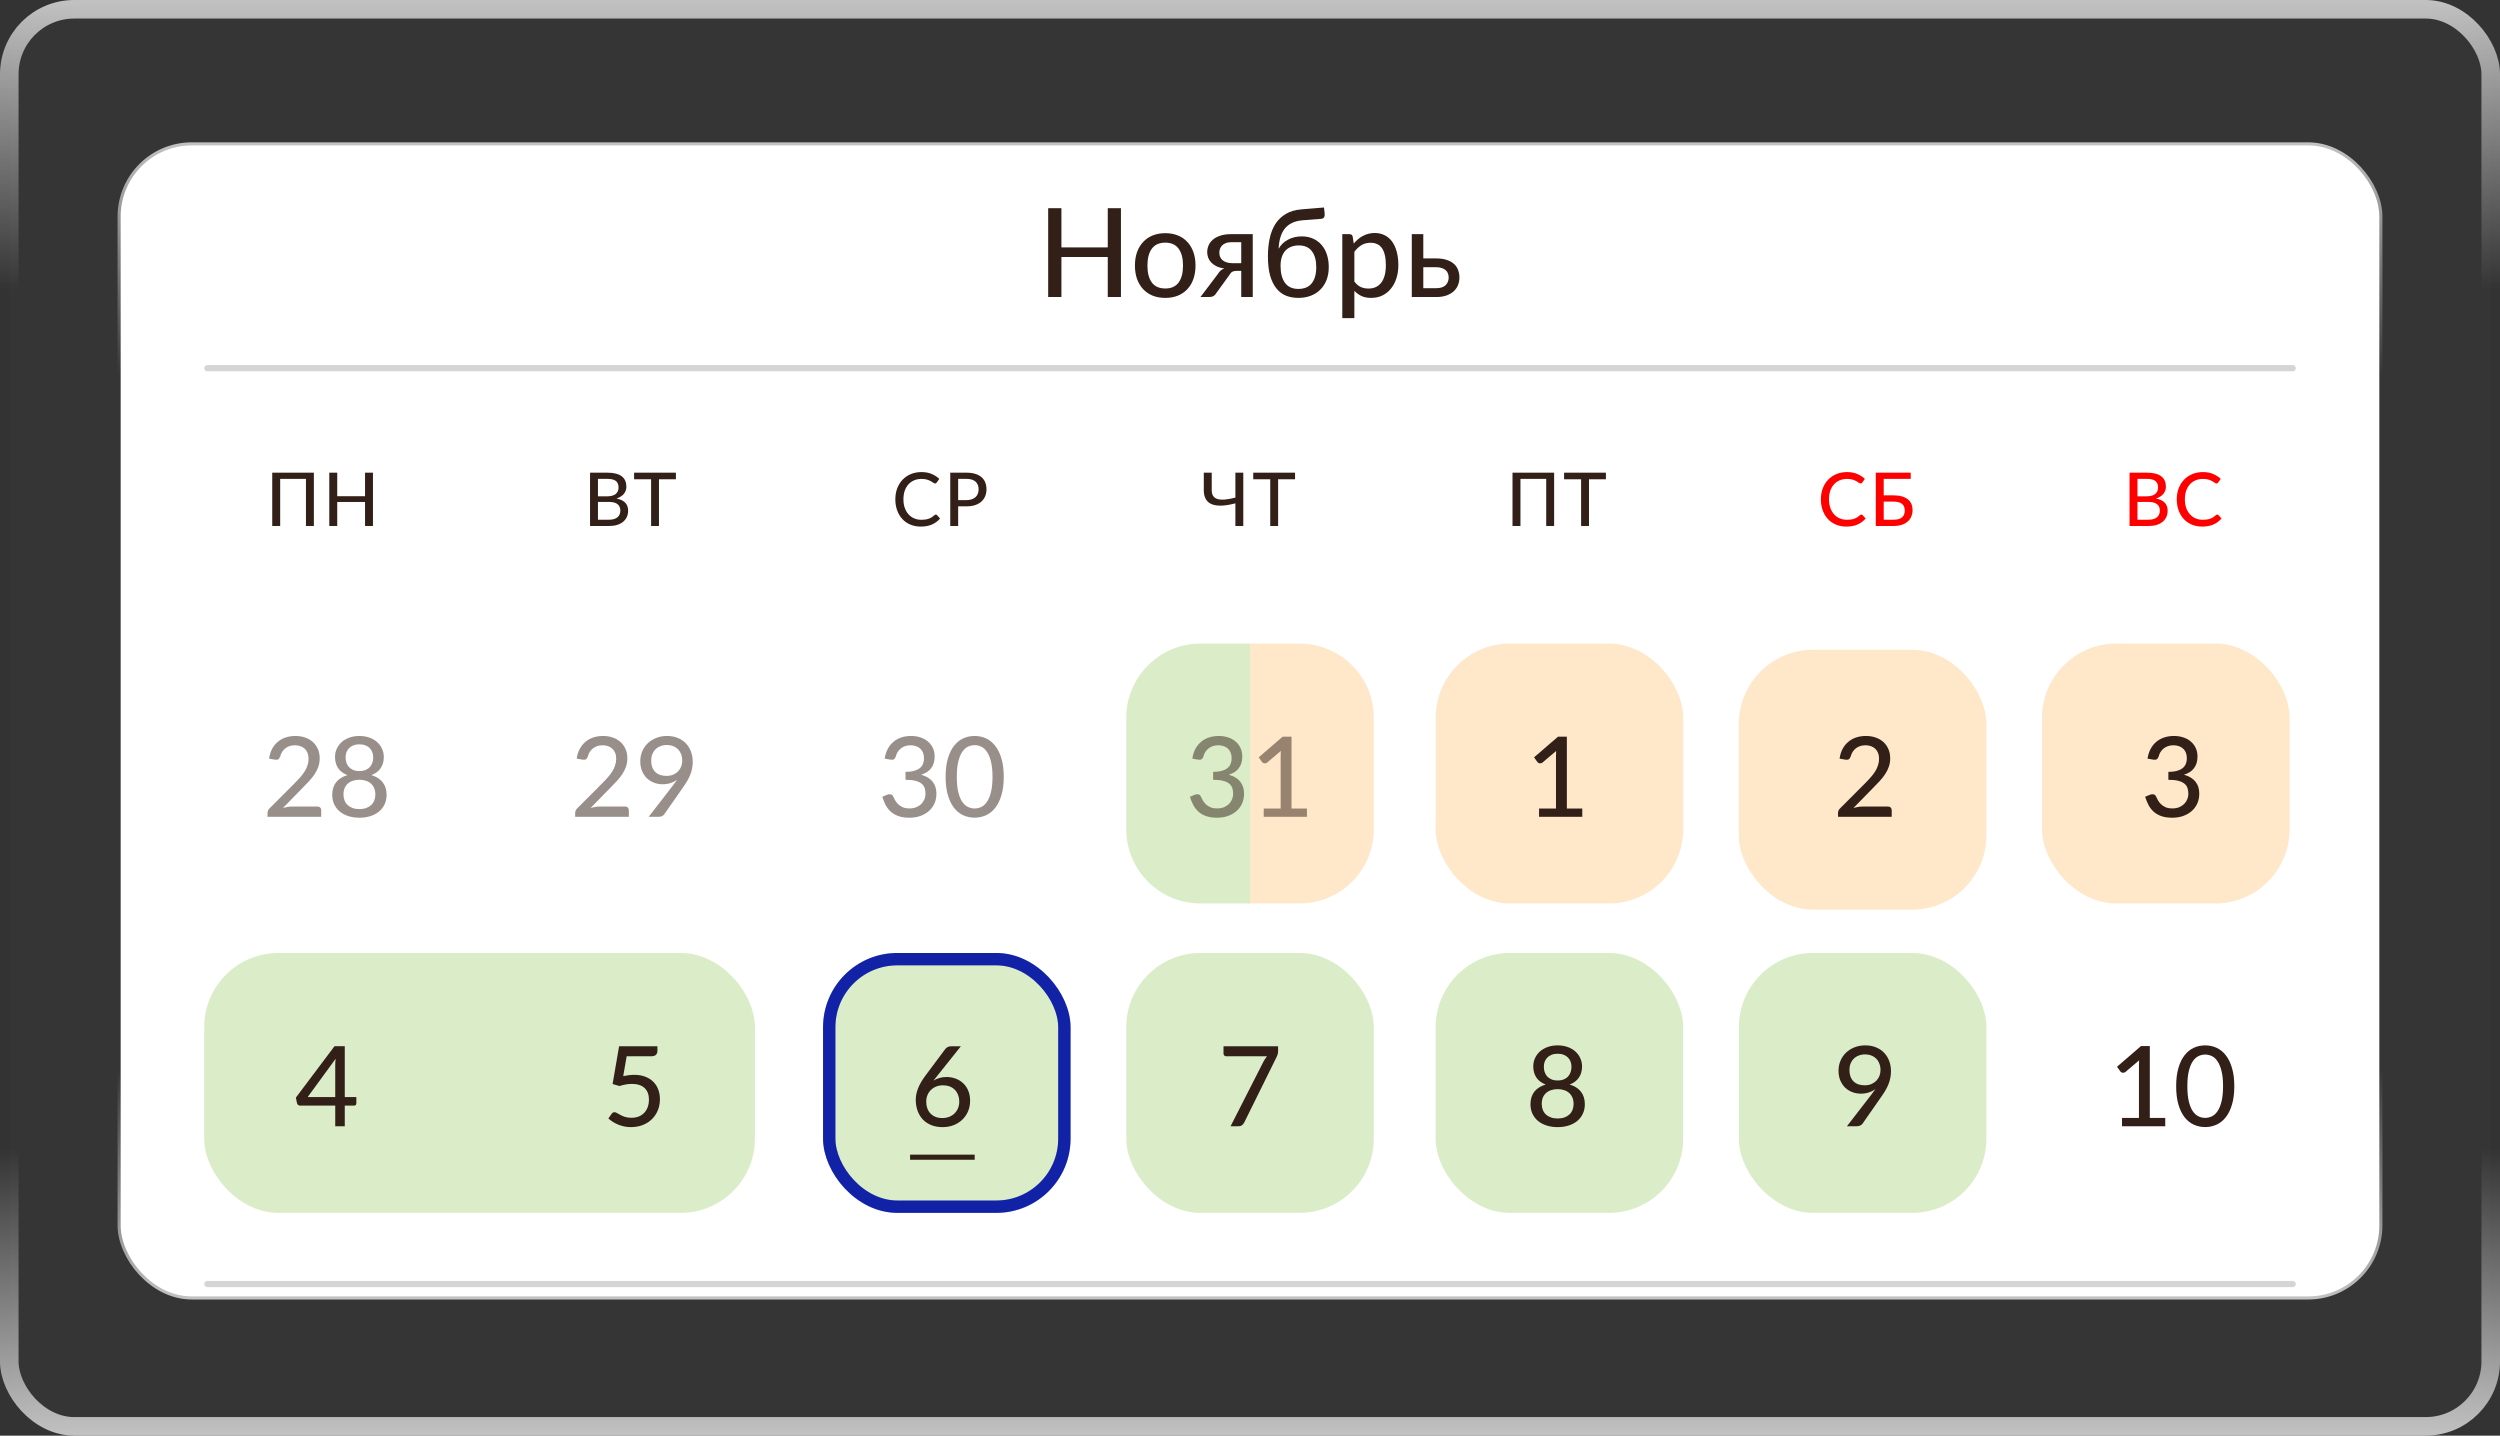 <?xml version="1.0" encoding="UTF-8"?> <svg xmlns="http://www.w3.org/2000/svg" width="404" height="232" viewBox="0 0 404 232" fill="none"><rect x="0" y="0" width="404" height="232" fill="#333333" stroke="none"/><rect data-figma-bg-blur-radius="1" x="1.5" y="1.5" width="401" height="229" rx="10.5" fill="white" fill-opacity="0.01" stroke="url(#paint0_linear_2923_12373)" stroke-width="3"></rect><rect x="19.5" y="23.5" width="365" height="186" rx="11.5" fill="white" stroke="url(#paint1_linear_2923_12373)"></rect><path d="M181.145 33.64V48H179.015V41.53H171.525V48H169.385V33.64H171.525V39.98H179.015V33.64H181.145ZM188.315 37.68C189.062 37.68 189.735 37.803 190.335 38.05C190.942 38.29 191.455 38.64 191.875 39.1C192.302 39.553 192.629 40.103 192.855 40.75C193.082 41.39 193.195 42.11 193.195 42.91C193.195 43.71 193.082 44.433 192.855 45.08C192.629 45.727 192.302 46.277 191.875 46.73C191.455 47.183 190.942 47.533 190.335 47.78C189.735 48.02 189.062 48.14 188.315 48.14C187.562 48.14 186.882 48.02 186.275 47.78C185.675 47.533 185.162 47.183 184.735 46.73C184.309 46.277 183.979 45.727 183.745 45.08C183.519 44.433 183.405 43.71 183.405 42.91C183.405 42.11 183.519 41.39 183.745 40.75C183.979 40.103 184.309 39.553 184.735 39.1C185.162 38.64 185.675 38.29 186.275 38.05C186.882 37.803 187.562 37.68 188.315 37.68ZM188.315 46.62C189.275 46.62 189.992 46.297 190.465 45.65C190.939 45.003 191.175 44.093 191.175 42.92C191.175 41.747 190.939 40.837 190.465 40.19C189.992 39.537 189.275 39.21 188.315 39.21C187.342 39.21 186.615 39.537 186.135 40.19C185.662 40.837 185.425 41.747 185.425 42.92C185.425 44.093 185.662 45.003 186.135 45.65C186.615 46.297 187.342 46.62 188.315 46.62ZM200.585 42.53V39.14H198.975C198.608 39.14 198.301 39.193 198.055 39.3C197.808 39.4 197.608 39.533 197.455 39.7C197.308 39.867 197.201 40.05 197.135 40.25C197.075 40.45 197.045 40.65 197.045 40.85C197.045 41.377 197.235 41.79 197.615 42.09C197.995 42.383 198.511 42.53 199.165 42.53H200.585ZM202.445 37.84V48H200.585V43.77H199.895C199.701 43.77 199.541 43.787 199.415 43.82C199.288 43.847 199.178 43.89 199.085 43.95C198.998 44.01 198.921 44.083 198.855 44.17C198.788 44.257 198.721 44.353 198.655 44.46L196.585 47.32C196.518 47.433 196.448 47.533 196.375 47.62C196.301 47.7 196.218 47.77 196.125 47.83C196.031 47.883 195.921 47.927 195.795 47.96C195.668 47.987 195.518 48 195.345 48H193.995L196.845 44.23C197.091 43.81 197.428 43.527 197.855 43.38C197.348 43.313 196.918 43.193 196.565 43.02C196.218 42.84 195.935 42.633 195.715 42.4C195.495 42.16 195.335 41.9 195.235 41.62C195.135 41.333 195.085 41.043 195.085 40.75C195.085 40.39 195.155 40.037 195.295 39.69C195.435 39.343 195.658 39.033 195.965 38.76C196.271 38.487 196.668 38.267 197.155 38.1C197.641 37.927 198.228 37.84 198.915 37.84H202.445ZM209.807 46.69C210.773 46.69 211.497 46.387 211.977 45.78C212.463 45.167 212.707 44.3 212.707 43.18C212.707 42.067 212.47 41.203 211.997 40.59C211.53 39.97 210.827 39.66 209.887 39.66C209.427 39.66 209.013 39.733 208.647 39.88C208.287 40.02 207.977 40.23 207.717 40.51C207.463 40.79 207.27 41.137 207.137 41.55C207.003 41.957 206.937 42.427 206.937 42.96C206.937 44.14 207.177 45.057 207.657 45.71C208.137 46.363 208.853 46.69 209.807 46.69ZM210.497 35.6C209.837 35.653 209.267 35.797 208.787 36.03C208.313 36.257 207.92 36.567 207.607 36.96C207.3 37.353 207.067 37.823 206.907 38.37C206.747 38.91 206.653 39.52 206.627 40.2C206.793 39.9 207 39.627 207.247 39.38C207.5 39.133 207.787 38.923 208.107 38.75C208.427 38.57 208.777 38.433 209.157 38.34C209.537 38.247 209.937 38.2 210.357 38.2C211.037 38.2 211.647 38.32 212.187 38.56C212.727 38.8 213.183 39.137 213.557 39.57C213.937 40.003 214.227 40.527 214.427 41.14C214.627 41.747 214.727 42.423 214.727 43.17C214.727 43.93 214.61 44.617 214.377 45.23C214.143 45.837 213.81 46.357 213.377 46.79C212.95 47.223 212.433 47.557 211.827 47.79C211.22 48.023 210.547 48.14 209.807 48.14C209.107 48.14 208.457 48.027 207.857 47.8C207.263 47.567 206.747 47.187 206.307 46.66C205.867 46.133 205.52 45.443 205.267 44.59C205.02 43.737 204.897 42.687 204.897 41.44C204.897 40.38 204.993 39.403 205.187 38.51C205.38 37.617 205.69 36.837 206.117 36.17C206.55 35.503 207.113 34.967 207.807 34.56C208.5 34.153 209.343 33.91 210.337 33.83L213.957 33.53L214.067 34.55C214.093 34.77 214.06 34.957 213.967 35.11C213.88 35.263 213.727 35.347 213.507 35.36L210.497 35.6ZM218.865 45.5C219.185 45.92 219.528 46.213 219.895 46.38C220.268 46.547 220.685 46.63 221.145 46.63C222.038 46.63 222.728 46.31 223.215 45.67C223.708 45.023 223.955 44.083 223.955 42.85C223.955 42.203 223.898 41.653 223.785 41.2C223.678 40.74 223.518 40.367 223.305 40.08C223.098 39.787 222.842 39.573 222.535 39.44C222.228 39.3 221.882 39.23 221.495 39.23C220.928 39.23 220.435 39.357 220.015 39.61C219.602 39.863 219.218 40.223 218.865 40.69V45.5ZM218.765 39.36C218.978 39.107 219.205 38.877 219.445 38.67C219.692 38.457 219.955 38.277 220.235 38.13C220.515 37.977 220.812 37.86 221.125 37.78C221.445 37.693 221.785 37.65 222.145 37.65C222.725 37.65 223.248 37.763 223.715 37.99C224.188 38.217 224.592 38.55 224.925 38.99C225.258 39.43 225.515 39.973 225.695 40.62C225.882 41.267 225.975 42.01 225.975 42.85C225.975 43.603 225.872 44.303 225.665 44.95C225.465 45.59 225.175 46.147 224.795 46.62C224.422 47.093 223.962 47.467 223.415 47.74C222.875 48.007 222.265 48.14 221.585 48.14C220.978 48.14 220.458 48.04 220.025 47.84C219.592 47.64 219.205 47.36 218.865 47V51.41H216.915V37.84H218.085C218.358 37.84 218.528 37.97 218.595 38.23L218.765 39.36ZM232.105 46.57C232.772 46.57 233.272 46.41 233.605 46.09C233.939 45.763 234.105 45.35 234.105 44.85C234.105 44.623 234.069 44.41 233.995 44.21C233.922 44.003 233.805 43.827 233.645 43.68C233.485 43.527 233.275 43.407 233.015 43.32C232.762 43.227 232.449 43.18 232.075 43.18H230.005V46.57H232.105ZM232.075 41.76C232.775 41.76 233.365 41.847 233.845 42.02C234.332 42.187 234.722 42.413 235.015 42.7C235.309 42.98 235.519 43.307 235.645 43.68C235.779 44.047 235.845 44.43 235.845 44.83C235.845 45.29 235.762 45.717 235.595 46.11C235.435 46.497 235.195 46.83 234.875 47.11C234.555 47.39 234.162 47.61 233.695 47.77C233.235 47.923 232.705 48 232.105 48H228.145V37.84H230.005V41.76H232.075Z" fill="#321F17"></path><rect x="32.996" y="154" width="89" height="42" rx="12" fill="#DAEDC8"></rect><rect x="134.004" y="155" width="38" height="40" rx="11" fill="#DAEDC8"></rect><rect x="134.004" y="155" width="38" height="40" rx="11" stroke="#172BD0" stroke-width="2"></rect><rect x="134.004" y="155" width="38" height="40" rx="11" stroke="black" stroke-opacity="0.2" stroke-width="2"></rect><rect x="182.004" y="154" width="40" height="42" rx="12" fill="#DAEDC8"></rect><path d="M202.004 104H210.004C216.631 104 222.004 109.373 222.004 116V134C222.004 140.627 216.631 146 210.004 146H202.004V104Z" fill="#FFE7CA"></path><path d="M182.004 116C182.004 109.373 187.376 104 194.004 104H202.004V146H194.004C187.376 146 182.004 140.627 182.004 134V116Z" fill="#DAEDC8"></path><rect x="232.004" y="104" width="40" height="42" rx="12" fill="#FFE7CA"></rect><rect x="232.004" y="154" width="40" height="42" rx="12" fill="#DAEDC8"></rect><rect x="329.996" y="104" width="40" height="42" rx="12" fill="#FFE7CA"></rect><rect x="280.996" y="105" width="40" height="42" rx="12" fill="#FFE7CA"></rect><rect x="281.004" y="154" width="40" height="42" rx="12" fill="#DAEDC8"></rect><line x1="33.504" y1="59.5" x2="370.504" y2="59.5" stroke="#D5D5D5" stroke-linecap="round"></line><path d="M50.72 85H49.442V77.386H45.278V85H43.994V76.384H50.72V85ZM60.269 76.384V85H58.991V81.118H54.497V85H53.213V76.384H54.497V80.188H58.991V76.384H60.269Z" fill="#321F17"></path><path d="M98.429 83.986C98.753 83.986 99.029 83.948 99.257 83.872C99.489 83.796 99.677 83.692 99.821 83.56C99.969 83.428 100.077 83.272 100.145 83.092C100.213 82.908 100.247 82.708 100.247 82.492C100.247 82.064 100.099 81.728 99.803 81.484C99.507 81.236 99.049 81.112 98.429 81.112H96.629V83.986H98.429ZM96.629 77.386V80.206H98.099C98.727 80.206 99.193 80.08 99.497 79.828C99.805 79.572 99.959 79.228 99.959 78.796C99.959 78.304 99.813 77.946 99.521 77.722C99.229 77.498 98.775 77.386 98.159 77.386H96.629ZM98.159 76.384C98.699 76.384 99.161 76.436 99.545 76.54C99.933 76.644 100.251 76.794 100.499 76.99C100.747 77.186 100.929 77.424 101.045 77.704C101.165 77.98 101.225 78.294 101.225 78.646C101.225 78.854 101.193 79.054 101.129 79.246C101.065 79.438 100.967 79.618 100.835 79.786C100.703 79.95 100.537 80.098 100.337 80.23C100.137 80.362 99.901 80.472 99.629 80.56C100.881 80.808 101.507 81.462 101.507 82.522C101.507 82.89 101.439 83.226 101.303 83.53C101.167 83.83 100.969 84.09 100.709 84.31C100.449 84.53 100.129 84.7 99.749 84.82C99.369 84.94 98.937 85 98.453 85H95.351V76.384H98.159ZM109.226 77.452H106.49V85H105.218V77.452H102.47V76.384H109.226V77.452Z" fill="#321F17"></path><path d="M151.226 83.152C151.298 83.152 151.36 83.18 151.412 83.236L151.916 83.788C151.564 84.204 151.134 84.526 150.626 84.754C150.122 84.982 149.514 85.096 148.802 85.096C148.178 85.096 147.612 84.988 147.104 84.772C146.6 84.556 146.168 84.254 145.808 83.866C145.452 83.478 145.176 83.014 144.98 82.474C144.784 81.934 144.686 81.34 144.686 80.692C144.686 80.044 144.788 79.45 144.992 78.91C145.2 78.37 145.49 77.906 145.862 77.518C146.234 77.13 146.678 76.828 147.194 76.612C147.714 76.396 148.288 76.288 148.916 76.288C149.528 76.288 150.072 76.388 150.548 76.588C151.024 76.788 151.438 77.054 151.79 77.386L151.37 77.98C151.342 78.024 151.306 78.06 151.262 78.088C151.222 78.116 151.168 78.13 151.1 78.13C151.024 78.13 150.934 78.092 150.83 78.016C150.73 77.94 150.596 77.856 150.428 77.764C150.264 77.668 150.06 77.582 149.816 77.506C149.572 77.43 149.268 77.392 148.904 77.392C148.476 77.392 148.084 77.468 147.728 77.62C147.372 77.768 147.064 77.984 146.804 78.268C146.548 78.548 146.348 78.894 146.204 79.306C146.064 79.714 145.994 80.176 145.994 80.692C145.994 81.216 146.068 81.682 146.216 82.09C146.364 82.498 146.568 82.844 146.828 83.128C147.088 83.412 147.394 83.628 147.746 83.776C148.098 83.924 148.478 83.998 148.886 83.998C149.134 83.998 149.356 83.984 149.552 83.956C149.752 83.924 149.934 83.878 150.098 83.818C150.266 83.758 150.424 83.682 150.572 83.59C150.72 83.494 150.866 83.38 151.01 83.248C151.042 83.22 151.076 83.198 151.112 83.182C151.148 83.162 151.186 83.152 151.226 83.152ZM156.171 80.818C156.495 80.818 156.779 80.776 157.023 80.692C157.271 80.608 157.477 80.49 157.641 80.338C157.809 80.182 157.935 79.998 158.019 79.786C158.103 79.57 158.145 79.332 158.145 79.072C158.145 78.548 157.981 78.136 157.653 77.836C157.329 77.536 156.835 77.386 156.171 77.386H154.839V80.818H156.171ZM156.171 76.384C156.723 76.384 157.203 76.448 157.611 76.576C158.019 76.704 158.357 76.886 158.625 77.122C158.893 77.354 159.091 77.636 159.219 77.968C159.351 78.3 159.417 78.668 159.417 79.072C159.417 79.476 159.347 79.848 159.207 80.188C159.067 80.524 158.861 80.814 158.589 81.058C158.317 81.302 157.977 81.492 157.569 81.628C157.165 81.76 156.699 81.826 156.171 81.826H154.839V85H153.561V76.384H156.171Z" fill="#321F17"></path><path d="M200.916 76.384V85H199.638V81.34C199.178 81.46 198.732 81.554 198.3 81.622C197.868 81.69 197.462 81.72 197.082 81.712C196.706 81.704 196.36 81.654 196.044 81.562C195.732 81.466 195.464 81.32 195.24 81.124C195.016 80.924 194.842 80.668 194.718 80.356C194.594 80.04 194.532 79.656 194.532 79.204V76.384H195.816V79.21C195.816 79.59 195.89 79.898 196.038 80.134C196.186 80.37 196.416 80.538 196.728 80.638C197.04 80.734 197.436 80.764 197.916 80.728C198.4 80.688 198.974 80.584 199.638 80.416V76.384H200.916ZM209.28 77.452H206.544V85H205.272V77.452H202.524V76.384H209.28V77.452Z" fill="#321F17"></path><path d="M251.147 85H249.869V77.386H245.705V85H244.421V76.384H251.147V85ZM259.515 77.452H256.779V85H255.507V77.452H252.759V76.384H259.515V77.452Z" fill="#321F17"></path><path d="M300.797 83.152C300.869 83.152 300.931 83.18 300.983 83.236L301.487 83.788C301.135 84.204 300.705 84.526 300.197 84.754C299.693 84.982 299.085 85.096 298.373 85.096C297.749 85.096 297.183 84.988 296.675 84.772C296.171 84.556 295.739 84.254 295.379 83.866C295.023 83.478 294.747 83.014 294.551 82.474C294.355 81.934 294.257 81.34 294.257 80.692C294.257 80.044 294.359 79.45 294.563 78.91C294.771 78.37 295.061 77.906 295.433 77.518C295.805 77.13 296.249 76.828 296.765 76.612C297.285 76.396 297.859 76.288 298.487 76.288C299.099 76.288 299.643 76.388 300.119 76.588C300.595 76.788 301.009 77.054 301.361 77.386L300.941 77.98C300.913 78.024 300.877 78.06 300.833 78.088C300.793 78.116 300.739 78.13 300.671 78.13C300.595 78.13 300.505 78.092 300.401 78.016C300.301 77.94 300.167 77.856 299.999 77.764C299.835 77.668 299.631 77.582 299.387 77.506C299.143 77.43 298.839 77.392 298.475 77.392C298.047 77.392 297.655 77.468 297.299 77.62C296.943 77.768 296.635 77.984 296.375 78.268C296.119 78.548 295.919 78.894 295.775 79.306C295.635 79.714 295.565 80.176 295.565 80.692C295.565 81.216 295.639 81.682 295.787 82.09C295.935 82.498 296.139 82.844 296.399 83.128C296.659 83.412 296.965 83.628 297.317 83.776C297.669 83.924 298.049 83.998 298.457 83.998C298.705 83.998 298.927 83.984 299.123 83.956C299.323 83.924 299.505 83.878 299.669 83.818C299.837 83.758 299.995 83.682 300.143 83.59C300.291 83.494 300.437 83.38 300.581 83.248C300.613 83.22 300.647 83.198 300.683 83.182C300.719 83.162 300.757 83.152 300.797 83.152ZM306.011 83.986C306.335 83.986 306.611 83.95 306.839 83.878C307.067 83.806 307.253 83.706 307.397 83.578C307.541 83.446 307.645 83.29 307.709 83.11C307.777 82.93 307.811 82.732 307.811 82.516C307.811 82.288 307.777 82.084 307.709 81.904C307.645 81.724 307.541 81.572 307.397 81.448C307.257 81.324 307.073 81.23 306.845 81.166C306.617 81.098 306.341 81.064 306.017 81.064H304.409V83.986H306.011ZM306.017 80.05C306.549 80.05 307.007 80.11 307.391 80.23C307.775 80.346 308.091 80.508 308.339 80.716C308.591 80.924 308.775 81.172 308.891 81.46C309.011 81.744 309.071 82.054 309.071 82.39C309.071 82.786 309.003 83.146 308.867 83.47C308.731 83.79 308.531 84.064 308.267 84.292C308.007 84.52 307.687 84.696 307.307 84.82C306.927 84.94 306.495 85 306.011 85H303.131V76.384H308.771V77.386H304.409V80.05H306.017Z" fill="#FF0000"></path><path d="M347.214 83.986C347.538 83.986 347.814 83.948 348.042 83.872C348.274 83.796 348.462 83.692 348.606 83.56C348.754 83.428 348.862 83.272 348.93 83.092C348.998 82.908 349.032 82.708 349.032 82.492C349.032 82.064 348.884 81.728 348.588 81.484C348.292 81.236 347.834 81.112 347.214 81.112H345.414V83.986H347.214ZM345.414 77.386V80.206H346.884C347.512 80.206 347.978 80.08 348.282 79.828C348.59 79.572 348.744 79.228 348.744 78.796C348.744 78.304 348.598 77.946 348.306 77.722C348.014 77.498 347.56 77.386 346.944 77.386H345.414ZM346.944 76.384C347.484 76.384 347.946 76.436 348.33 76.54C348.718 76.644 349.036 76.794 349.284 76.99C349.532 77.186 349.714 77.424 349.83 77.704C349.95 77.98 350.01 78.294 350.01 78.646C350.01 78.854 349.978 79.054 349.914 79.246C349.85 79.438 349.752 79.618 349.62 79.786C349.488 79.95 349.322 80.098 349.122 80.23C348.922 80.362 348.686 80.472 348.414 80.56C349.666 80.808 350.292 81.462 350.292 82.522C350.292 82.89 350.224 83.226 350.088 83.53C349.952 83.83 349.754 84.09 349.494 84.31C349.234 84.53 348.914 84.7 348.534 84.82C348.154 84.94 347.722 85 347.238 85H344.136V76.384H346.944ZM358.307 83.152C358.379 83.152 358.441 83.18 358.493 83.236L358.997 83.788C358.645 84.204 358.215 84.526 357.707 84.754C357.203 84.982 356.595 85.096 355.883 85.096C355.259 85.096 354.693 84.988 354.185 84.772C353.681 84.556 353.249 84.254 352.889 83.866C352.533 83.478 352.257 83.014 352.061 82.474C351.865 81.934 351.767 81.34 351.767 80.692C351.767 80.044 351.869 79.45 352.073 78.91C352.281 78.37 352.571 77.906 352.943 77.518C353.315 77.13 353.759 76.828 354.275 76.612C354.795 76.396 355.369 76.288 355.997 76.288C356.609 76.288 357.153 76.388 357.629 76.588C358.105 76.788 358.519 77.054 358.871 77.386L358.451 77.98C358.423 78.024 358.387 78.06 358.343 78.088C358.303 78.116 358.249 78.13 358.181 78.13C358.105 78.13 358.015 78.092 357.911 78.016C357.811 77.94 357.677 77.856 357.509 77.764C357.345 77.668 357.141 77.582 356.897 77.506C356.653 77.43 356.349 77.392 355.985 77.392C355.557 77.392 355.165 77.468 354.809 77.62C354.453 77.768 354.145 77.984 353.885 78.268C353.629 78.548 353.429 78.894 353.285 79.306C353.145 79.714 353.075 80.176 353.075 80.692C353.075 81.216 353.149 81.682 353.297 82.09C353.445 82.498 353.649 82.844 353.909 83.128C354.169 83.412 354.475 83.628 354.827 83.776C355.179 83.924 355.559 83.998 355.967 83.998C356.215 83.998 356.437 83.984 356.633 83.956C356.833 83.924 357.015 83.878 357.179 83.818C357.347 83.758 357.505 83.682 357.653 83.59C357.801 83.494 357.947 83.38 358.091 83.248C358.123 83.22 358.157 83.198 358.193 83.182C358.229 83.162 358.267 83.152 358.307 83.152Z" fill="#FF0000"></path><path opacity="0.5" d="M51.294 130.335C51.486 130.335 51.636 130.392 51.744 130.506C51.852 130.614 51.906 130.758 51.906 130.938V132H43.23V131.397C43.23 131.277 43.254 131.151 43.302 131.019C43.35 130.881 43.431 130.758 43.545 130.65L47.631 126.555C47.973 126.213 48.282 125.883 48.558 125.565C48.834 125.247 49.068 124.932 49.26 124.62C49.452 124.302 49.599 123.978 49.701 123.648C49.809 123.318 49.863 122.97 49.863 122.604C49.863 122.244 49.806 121.929 49.692 121.659C49.578 121.383 49.422 121.155 49.224 120.975C49.026 120.795 48.792 120.66 48.522 120.57C48.252 120.48 47.961 120.435 47.649 120.435C47.337 120.435 47.049 120.48 46.785 120.57C46.527 120.66 46.296 120.786 46.092 120.948C45.888 121.11 45.717 121.302 45.579 121.524C45.441 121.746 45.342 121.986 45.282 122.244C45.198 122.472 45.09 122.625 44.958 122.703C44.832 122.781 44.646 122.799 44.4 122.757L43.482 122.595C43.566 121.995 43.731 121.467 43.977 121.011C44.223 120.555 44.532 120.174 44.904 119.868C45.276 119.556 45.702 119.322 46.182 119.166C46.668 119.01 47.19 118.932 47.748 118.932C48.312 118.932 48.831 119.016 49.305 119.184C49.785 119.346 50.199 119.583 50.547 119.895C50.895 120.207 51.168 120.588 51.366 121.038C51.564 121.482 51.663 121.986 51.663 122.55C51.663 123.03 51.591 123.477 51.447 123.891C51.309 124.299 51.117 124.689 50.871 125.061C50.631 125.433 50.349 125.796 50.025 126.15C49.707 126.498 49.368 126.852 49.008 127.212L45.732 130.56C45.984 130.494 46.236 130.44 46.488 130.398C46.746 130.356 46.989 130.335 47.217 130.335H51.294ZM58.081 130.749C58.489 130.749 58.852 130.692 59.17 130.578C59.488 130.464 59.758 130.305 59.98 130.101C60.202 129.891 60.37 129.642 60.484 129.354C60.598 129.066 60.655 128.751 60.655 128.409C60.655 127.989 60.586 127.629 60.448 127.329C60.31 127.023 60.124 126.774 59.89 126.582C59.656 126.384 59.383 126.24 59.071 126.15C58.759 126.054 58.429 126.006 58.081 126.006C57.727 126.006 57.394 126.054 57.082 126.15C56.77 126.24 56.497 126.384 56.263 126.582C56.029 126.774 55.843 127.023 55.705 127.329C55.573 127.629 55.507 127.989 55.507 128.409C55.507 128.751 55.564 129.066 55.678 129.354C55.792 129.642 55.96 129.891 56.182 130.101C56.404 130.305 56.674 130.464 56.992 130.578C57.31 130.692 57.673 130.749 58.081 130.749ZM58.081 120.282C57.709 120.282 57.382 120.339 57.1 120.453C56.824 120.561 56.593 120.711 56.407 120.903C56.221 121.095 56.08 121.317 55.984 121.569C55.894 121.821 55.849 122.091 55.849 122.379C55.849 122.661 55.888 122.937 55.966 123.207C56.05 123.471 56.179 123.708 56.353 123.918C56.533 124.122 56.764 124.287 57.046 124.413C57.328 124.539 57.673 124.602 58.081 124.602C58.483 124.602 58.825 124.539 59.107 124.413C59.395 124.287 59.626 124.122 59.8 123.918C59.98 123.708 60.109 123.471 60.187 123.207C60.271 122.937 60.313 122.661 60.313 122.379C60.313 122.091 60.265 121.821 60.169 121.569C60.079 121.317 59.941 121.095 59.755 120.903C59.569 120.711 59.335 120.561 59.053 120.453C58.777 120.339 58.453 120.282 58.081 120.282ZM60.016 125.259C60.82 125.499 61.429 125.886 61.843 126.42C62.263 126.954 62.473 127.629 62.473 128.445C62.473 129.009 62.365 129.519 62.149 129.975C61.939 130.431 61.639 130.821 61.249 131.145C60.865 131.463 60.403 131.709 59.863 131.883C59.323 132.057 58.729 132.144 58.081 132.144C57.433 132.144 56.839 132.057 56.299 131.883C55.759 131.709 55.294 131.463 54.904 131.145C54.52 130.821 54.22 130.431 54.004 129.975C53.794 129.519 53.689 129.009 53.689 128.445C53.689 127.629 53.896 126.954 54.31 126.42C54.73 125.886 55.342 125.499 56.146 125.259C55.48 125.007 54.979 124.632 54.643 124.134C54.307 123.63 54.139 123.033 54.139 122.343C54.139 121.863 54.232 121.416 54.418 121.002C54.61 120.582 54.877 120.219 55.219 119.913C55.567 119.607 55.984 119.367 56.47 119.193C56.956 119.019 57.493 118.932 58.081 118.932C58.669 118.932 59.206 119.019 59.692 119.193C60.178 119.367 60.592 119.607 60.934 119.913C61.282 120.219 61.549 120.582 61.735 121.002C61.927 121.416 62.023 121.863 62.023 122.343C62.023 123.033 61.855 123.63 61.519 124.134C61.183 124.632 60.682 125.007 60.016 125.259Z" fill="#321F17"></path><path opacity="0.5" d="M101.009 130.335C101.201 130.335 101.351 130.392 101.459 130.506C101.567 130.614 101.621 130.758 101.621 130.938V132H92.945V131.397C92.945 131.277 92.969 131.151 93.017 131.019C93.065 130.881 93.146 130.758 93.26 130.65L97.346 126.555C97.688 126.213 97.997 125.883 98.273 125.565C98.549 125.247 98.783 124.932 98.975 124.62C99.167 124.302 99.314 123.978 99.416 123.648C99.524 123.318 99.578 122.97 99.578 122.604C99.578 122.244 99.521 121.929 99.407 121.659C99.293 121.383 99.137 121.155 98.939 120.975C98.741 120.795 98.507 120.66 98.237 120.57C97.967 120.48 97.676 120.435 97.364 120.435C97.052 120.435 96.764 120.48 96.5 120.57C96.242 120.66 96.011 120.786 95.807 120.948C95.603 121.11 95.432 121.302 95.294 121.524C95.156 121.746 95.057 121.986 94.997 122.244C94.913 122.472 94.805 122.625 94.673 122.703C94.547 122.781 94.361 122.799 94.115 122.757L93.197 122.595C93.281 121.995 93.446 121.467 93.692 121.011C93.938 120.555 94.247 120.174 94.619 119.868C94.991 119.556 95.417 119.322 95.897 119.166C96.383 119.01 96.905 118.932 97.463 118.932C98.027 118.932 98.546 119.016 99.02 119.184C99.5 119.346 99.914 119.583 100.262 119.895C100.61 120.207 100.883 120.588 101.081 121.038C101.279 121.482 101.378 121.986 101.378 122.55C101.378 123.03 101.306 123.477 101.162 123.891C101.024 124.299 100.832 124.689 100.586 125.061C100.346 125.433 100.064 125.796 99.74 126.15C99.422 126.498 99.083 126.852 98.723 127.212L95.447 130.56C95.699 130.494 95.951 130.44 96.203 130.398C96.461 130.356 96.704 130.335 96.932 130.335H101.009ZM105.231 122.892C105.231 123.69 105.447 124.305 105.879 124.737C106.311 125.169 106.911 125.385 107.679 125.385C108.093 125.385 108.459 125.319 108.777 125.187C109.095 125.049 109.362 124.869 109.578 124.647C109.8 124.419 109.968 124.158 110.082 123.864C110.196 123.564 110.253 123.252 110.253 122.928C110.253 122.538 110.19 122.187 110.064 121.875C109.944 121.557 109.773 121.29 109.551 121.074C109.329 120.852 109.065 120.684 108.759 120.57C108.459 120.45 108.126 120.39 107.76 120.39C107.382 120.39 107.037 120.453 106.725 120.579C106.413 120.699 106.146 120.87 105.924 121.092C105.702 121.314 105.531 121.578 105.411 121.884C105.291 122.19 105.231 122.526 105.231 122.892ZM108.777 126.888C109.011 126.582 109.23 126.282 109.434 125.988C109.11 126.234 108.747 126.42 108.345 126.546C107.949 126.672 107.526 126.735 107.076 126.735C106.602 126.735 106.146 126.654 105.708 126.492C105.276 126.33 104.892 126.093 104.556 125.781C104.226 125.463 103.962 125.073 103.764 124.611C103.566 124.149 103.467 123.618 103.467 123.018C103.467 122.454 103.572 121.923 103.782 121.425C103.992 120.927 104.286 120.495 104.664 120.129C105.048 119.757 105.504 119.466 106.032 119.256C106.566 119.04 107.151 118.932 107.787 118.932C108.417 118.932 108.987 119.034 109.497 119.238C110.013 119.442 110.451 119.73 110.811 120.102C111.171 120.468 111.45 120.909 111.648 121.425C111.846 121.941 111.945 122.508 111.945 123.126C111.945 123.504 111.909 123.864 111.837 124.206C111.771 124.548 111.672 124.881 111.54 125.205C111.414 125.529 111.258 125.85 111.072 126.168C110.892 126.48 110.685 126.801 110.451 127.131L107.346 131.586C107.262 131.706 107.139 131.805 106.977 131.883C106.821 131.961 106.641 132 106.437 132H104.826L108.777 126.888Z" fill="#321F17"></path><path opacity="0.5" d="M142.964 122.595C143.054 121.995 143.222 121.467 143.468 121.011C143.714 120.555 144.023 120.174 144.395 119.868C144.767 119.556 145.193 119.322 145.673 119.166C146.159 119.01 146.681 118.932 147.239 118.932C147.797 118.932 148.31 119.013 148.778 119.175C149.246 119.331 149.645 119.556 149.975 119.85C150.311 120.138 150.572 120.486 150.758 120.894C150.944 121.302 151.037 121.752 151.037 122.244C151.037 122.658 150.986 123.024 150.884 123.342C150.782 123.66 150.635 123.939 150.443 124.179C150.257 124.419 150.029 124.623 149.759 124.791C149.489 124.953 149.186 125.088 148.85 125.196C149.672 125.424 150.29 125.796 150.704 126.312C151.118 126.822 151.325 127.47 151.325 128.256C151.325 128.862 151.211 129.408 150.983 129.894C150.755 130.374 150.443 130.782 150.047 131.118C149.651 131.448 149.189 131.703 148.661 131.883C148.139 132.057 147.581 132.144 146.987 132.144C146.309 132.144 145.727 132.063 145.241 131.901C144.755 131.733 144.341 131.502 143.999 131.208C143.657 130.908 143.372 130.551 143.144 130.137C142.922 129.717 142.733 129.258 142.577 128.76L143.342 128.436C143.54 128.352 143.732 128.328 143.918 128.364C144.104 128.4 144.239 128.505 144.323 128.679C144.413 128.859 144.515 129.063 144.629 129.291C144.749 129.513 144.908 129.726 145.106 129.93C145.304 130.128 145.55 130.296 145.844 130.434C146.144 130.572 146.519 130.641 146.969 130.641C147.401 130.641 147.779 130.572 148.103 130.434C148.427 130.29 148.697 130.107 148.913 129.885C149.129 129.657 149.291 129.405 149.399 129.129C149.507 128.853 149.561 128.58 149.561 128.31C149.561 127.974 149.519 127.665 149.435 127.383C149.351 127.101 149.189 126.861 148.949 126.663C148.715 126.459 148.388 126.3 147.968 126.186C147.548 126.072 147.002 126.015 146.33 126.015V124.737C146.882 124.731 147.347 124.674 147.725 124.566C148.109 124.458 148.418 124.308 148.652 124.116C148.886 123.924 149.054 123.696 149.156 123.432C149.264 123.168 149.318 122.874 149.318 122.55C149.318 122.196 149.264 121.887 149.156 121.623C149.048 121.359 148.895 121.14 148.697 120.966C148.505 120.786 148.274 120.654 148.004 120.57C147.74 120.48 147.452 120.435 147.14 120.435C146.828 120.435 146.54 120.48 146.276 120.57C146.012 120.66 145.778 120.786 145.574 120.948C145.37 121.11 145.199 121.302 145.061 121.524C144.923 121.746 144.824 121.986 144.764 122.244C144.68 122.472 144.572 122.625 144.44 122.703C144.314 122.781 144.131 122.799 143.891 122.757L142.964 122.595ZM162.207 125.538C162.207 126.666 162.084 127.644 161.838 128.472C161.598 129.3 161.265 129.987 160.839 130.533C160.419 131.073 159.921 131.475 159.345 131.739C158.775 132.003 158.16 132.135 157.5 132.135C156.84 132.135 156.222 132.003 155.646 131.739C155.076 131.475 154.581 131.073 154.161 130.533C153.741 129.987 153.411 129.3 153.171 128.472C152.931 127.644 152.811 126.666 152.811 125.538C152.811 124.41 152.931 123.432 153.171 122.604C153.411 121.77 153.741 121.083 154.161 120.543C154.581 119.997 155.076 119.592 155.646 119.328C156.222 119.064 156.84 118.932 157.5 118.932C158.16 118.932 158.775 119.064 159.345 119.328C159.921 119.592 160.419 119.997 160.839 120.543C161.265 121.083 161.598 121.77 161.838 122.604C162.084 123.432 162.207 124.41 162.207 125.538ZM160.389 125.538C160.389 124.566 160.308 123.753 160.146 123.099C159.99 122.445 159.777 121.92 159.507 121.524C159.243 121.122 158.937 120.837 158.589 120.669C158.241 120.501 157.878 120.417 157.5 120.417C157.122 120.417 156.759 120.501 156.411 120.669C156.063 120.837 155.754 121.122 155.484 121.524C155.22 121.92 155.01 122.445 154.854 123.099C154.698 123.753 154.62 124.566 154.62 125.538C154.62 126.51 154.698 127.323 154.854 127.977C155.01 128.631 155.22 129.156 155.484 129.552C155.754 129.948 156.063 130.23 156.411 130.398C156.759 130.566 157.122 130.65 157.5 130.65C157.878 130.65 158.241 130.566 158.589 130.398C158.937 130.23 159.243 129.948 159.507 129.552C159.777 129.156 159.99 128.631 160.146 127.977C160.308 127.323 160.389 126.51 160.389 125.538Z" fill="#321F17"></path><path opacity="0.5" d="M192.679 122.595C192.769 121.995 192.937 121.467 193.183 121.011C193.429 120.555 193.738 120.174 194.11 119.868C194.482 119.556 194.908 119.322 195.388 119.166C195.874 119.01 196.396 118.932 196.954 118.932C197.512 118.932 198.025 119.013 198.493 119.175C198.961 119.331 199.36 119.556 199.69 119.85C200.026 120.138 200.287 120.486 200.473 120.894C200.659 121.302 200.752 121.752 200.752 122.244C200.752 122.658 200.701 123.024 200.599 123.342C200.497 123.66 200.35 123.939 200.158 124.179C199.972 124.419 199.744 124.623 199.474 124.791C199.204 124.953 198.901 125.088 198.565 125.196C199.387 125.424 200.005 125.796 200.419 126.312C200.833 126.822 201.04 127.47 201.04 128.256C201.04 128.862 200.926 129.408 200.698 129.894C200.47 130.374 200.158 130.782 199.762 131.118C199.366 131.448 198.904 131.703 198.376 131.883C197.854 132.057 197.296 132.144 196.702 132.144C196.024 132.144 195.442 132.063 194.956 131.901C194.47 131.733 194.056 131.502 193.714 131.208C193.372 130.908 193.087 130.551 192.859 130.137C192.637 129.717 192.448 129.258 192.292 128.76L193.057 128.436C193.255 128.352 193.447 128.328 193.633 128.364C193.819 128.4 193.954 128.505 194.038 128.679C194.128 128.859 194.23 129.063 194.344 129.291C194.464 129.513 194.623 129.726 194.821 129.93C195.019 130.128 195.265 130.296 195.559 130.434C195.859 130.572 196.234 130.641 196.684 130.641C197.116 130.641 197.494 130.572 197.818 130.434C198.142 130.29 198.412 130.107 198.628 129.885C198.844 129.657 199.006 129.405 199.114 129.129C199.222 128.853 199.276 128.58 199.276 128.31C199.276 127.974 199.234 127.665 199.15 127.383C199.066 127.101 198.904 126.861 198.664 126.663C198.43 126.459 198.103 126.3 197.683 126.186C197.263 126.072 196.717 126.015 196.045 126.015V124.737C196.597 124.731 197.062 124.674 197.44 124.566C197.824 124.458 198.133 124.308 198.367 124.116C198.601 123.924 198.769 123.696 198.871 123.432C198.979 123.168 199.033 122.874 199.033 122.55C199.033 122.196 198.979 121.887 198.871 121.623C198.763 121.359 198.61 121.14 198.412 120.966C198.22 120.786 197.989 120.654 197.719 120.57C197.455 120.48 197.167 120.435 196.854 120.435C196.543 120.435 196.255 120.48 195.991 120.57C195.727 120.66 195.493 120.786 195.289 120.948C195.085 121.11 194.914 121.302 194.776 121.524C194.638 121.746 194.539 121.986 194.479 122.244C194.395 122.472 194.287 122.625 194.155 122.703C194.029 122.781 193.846 122.799 193.606 122.757L192.679 122.595ZM211.202 130.659V132H204.218V130.659H206.954V122.19C206.954 121.92 206.963 121.641 206.981 121.353L204.785 123.216C204.701 123.282 204.617 123.324 204.533 123.342C204.449 123.36 204.368 123.363 204.29 123.351C204.218 123.339 204.152 123.315 204.092 123.279C204.038 123.237 203.993 123.195 203.957 123.153L203.408 122.388L207.278 119.049H208.709V130.659H211.202Z" fill="#321F17"></path><path d="M255.696 130.659V132H248.712V130.659H251.448V122.19C251.448 121.92 251.457 121.641 251.475 121.353L249.279 123.216C249.195 123.282 249.111 123.324 249.027 123.342C248.943 123.36 248.862 123.363 248.784 123.351C248.712 123.339 248.646 123.315 248.586 123.279C248.532 123.237 248.487 123.195 248.451 123.153L247.902 122.388L251.772 119.049H253.203V130.659H255.696Z" fill="#321F17"></path><path d="M305.087 130.335C305.279 130.335 305.429 130.392 305.537 130.506C305.645 130.614 305.699 130.758 305.699 130.938V132H297.023V131.397C297.023 131.277 297.047 131.151 297.095 131.019C297.143 130.881 297.224 130.758 297.338 130.65L301.424 126.555C301.766 126.213 302.075 125.883 302.351 125.565C302.627 125.247 302.861 124.932 303.053 124.62C303.245 124.302 303.392 123.978 303.494 123.648C303.602 123.318 303.656 122.97 303.656 122.604C303.656 122.244 303.599 121.929 303.485 121.659C303.371 121.383 303.215 121.155 303.017 120.975C302.819 120.795 302.585 120.66 302.315 120.57C302.045 120.48 301.754 120.435 301.442 120.435C301.13 120.435 300.842 120.48 300.578 120.57C300.32 120.66 300.089 120.786 299.885 120.948C299.681 121.11 299.51 121.302 299.372 121.524C299.234 121.746 299.135 121.986 299.075 122.244C298.991 122.472 298.883 122.625 298.751 122.703C298.625 122.781 298.439 122.799 298.193 122.757L297.275 122.595C297.359 121.995 297.524 121.467 297.77 121.011C298.016 120.555 298.325 120.174 298.697 119.868C299.069 119.556 299.495 119.322 299.975 119.166C300.461 119.01 300.983 118.932 301.541 118.932C302.105 118.932 302.624 119.016 303.098 119.184C303.578 119.346 303.992 119.583 304.34 119.895C304.688 120.207 304.961 120.588 305.159 121.038C305.357 121.482 305.456 121.986 305.456 122.55C305.456 123.03 305.384 123.477 305.24 123.891C305.102 124.299 304.91 124.689 304.664 125.061C304.424 125.433 304.142 125.796 303.818 126.15C303.5 126.498 303.161 126.852 302.801 127.212L299.525 130.56C299.777 130.494 300.029 130.44 300.281 130.398C300.539 130.356 300.782 130.335 301.01 130.335H305.087Z" fill="#321F17"></path><path d="M347.042 122.595C347.132 121.995 347.3 121.467 347.546 121.011C347.792 120.555 348.101 120.174 348.473 119.868C348.845 119.556 349.271 119.322 349.751 119.166C350.237 119.01 350.759 118.932 351.317 118.932C351.875 118.932 352.388 119.013 352.856 119.175C353.324 119.331 353.723 119.556 354.053 119.85C354.389 120.138 354.65 120.486 354.836 120.894C355.022 121.302 355.115 121.752 355.115 122.244C355.115 122.658 355.064 123.024 354.962 123.342C354.86 123.66 354.713 123.939 354.521 124.179C354.335 124.419 354.107 124.623 353.837 124.791C353.567 124.953 353.264 125.088 352.928 125.196C353.75 125.424 354.368 125.796 354.782 126.312C355.196 126.822 355.403 127.47 355.403 128.256C355.403 128.862 355.289 129.408 355.061 129.894C354.833 130.374 354.521 130.782 354.125 131.118C353.729 131.448 353.267 131.703 352.739 131.883C352.217 132.057 351.659 132.144 351.065 132.144C350.387 132.144 349.805 132.063 349.319 131.901C348.833 131.733 348.419 131.502 348.077 131.208C347.735 130.908 347.45 130.551 347.222 130.137C347 129.717 346.811 129.258 346.655 128.76L347.42 128.436C347.618 128.352 347.81 128.328 347.996 128.364C348.182 128.4 348.317 128.505 348.401 128.679C348.491 128.859 348.593 129.063 348.707 129.291C348.827 129.513 348.986 129.726 349.184 129.93C349.382 130.128 349.628 130.296 349.922 130.434C350.222 130.572 350.597 130.641 351.047 130.641C351.479 130.641 351.857 130.572 352.181 130.434C352.505 130.29 352.775 130.107 352.991 129.885C353.207 129.657 353.369 129.405 353.477 129.129C353.585 128.853 353.639 128.58 353.639 128.31C353.639 127.974 353.597 127.665 353.513 127.383C353.429 127.101 353.267 126.861 353.027 126.663C352.793 126.459 352.466 126.3 352.046 126.186C351.626 126.072 351.08 126.015 350.408 126.015V124.737C350.96 124.731 351.425 124.674 351.803 124.566C352.187 124.458 352.496 124.308 352.73 124.116C352.964 123.924 353.132 123.696 353.234 123.432C353.342 123.168 353.396 122.874 353.396 122.55C353.396 122.196 353.342 121.887 353.234 121.623C353.126 121.359 352.973 121.14 352.775 120.966C352.583 120.786 352.352 120.654 352.082 120.57C351.818 120.48 351.53 120.435 351.218 120.435C350.906 120.435 350.618 120.48 350.354 120.57C350.09 120.66 349.856 120.786 349.652 120.948C349.448 121.11 349.277 121.302 349.139 121.524C349.001 121.746 348.902 121.986 348.842 122.244C348.758 122.472 348.65 122.625 348.518 122.703C348.392 122.781 348.209 122.799 347.969 122.757L347.042 122.595Z" fill="#321F17"></path><path d="M54.175 177.284V172.244C54.175 172.07 54.178 171.887 54.184 171.695C54.196 171.497 54.217 171.293 54.247 171.083L49.72 177.284H54.175ZM57.586 177.284V178.301C57.586 178.403 57.553 178.49 57.487 178.562C57.421 178.634 57.328 178.67 57.208 178.67H55.714V182H54.175V178.67H48.505C48.373 178.67 48.262 178.634 48.172 178.562C48.082 178.484 48.022 178.388 47.992 178.274L47.812 177.374L54.058 169.067H55.714V177.284H57.586Z" fill="#321F17"></path><path d="M100.712 173.9C101.372 173.762 101.969 173.693 102.503 173.693C103.175 173.693 103.769 173.795 104.285 173.999C104.801 174.197 105.233 174.473 105.581 174.827C105.935 175.175 106.199 175.589 106.373 176.069C106.553 176.543 106.643 177.059 106.643 177.617C106.643 178.301 106.523 178.922 106.283 179.48C106.043 180.038 105.713 180.515 105.293 180.911C104.873 181.307 104.375 181.613 103.799 181.829C103.229 182.039 102.614 182.144 101.954 182.144C101.564 182.144 101.192 182.105 100.838 182.027C100.49 181.949 100.163 181.847 99.858 181.721C99.552 181.589 99.266 181.439 99.002 181.271C98.745 181.103 98.513 180.926 98.309 180.74L98.85 179.984C98.963 179.816 99.117 179.732 99.308 179.732C99.434 179.732 99.573 179.78 99.722 179.876C99.879 179.966 100.061 180.068 100.271 180.182C100.481 180.296 100.73 180.401 101.018 180.497C101.306 180.587 101.648 180.632 102.044 180.632C102.482 180.632 102.875 180.563 103.223 180.425C103.577 180.281 103.874 180.08 104.114 179.822C104.36 179.564 104.546 179.255 104.672 178.895C104.804 178.535 104.87 178.136 104.87 177.698C104.87 177.308 104.813 176.957 104.699 176.645C104.585 176.333 104.414 176.066 104.186 175.844C103.958 175.622 103.673 175.454 103.331 175.34C102.989 175.22 102.59 175.16 102.134 175.16C101.498 175.16 100.82 175.274 100.1 175.502L98.993 175.178L100.046 169.076H106.238V169.841C106.238 170.093 106.157 170.3 105.995 170.462C105.839 170.618 105.575 170.696 105.203 170.696H101.27L100.712 173.9Z" fill="#321F17"></path><path d="M152.27 180.677C152.684 180.677 153.059 180.611 153.395 180.479C153.731 180.341 154.019 180.155 154.259 179.921C154.499 179.687 154.685 179.408 154.817 179.084C154.949 178.76 155.015 178.409 155.015 178.031C155.015 177.617 154.949 177.248 154.817 176.924C154.691 176.594 154.511 176.315 154.277 176.087C154.049 175.859 153.773 175.685 153.449 175.565C153.125 175.445 152.765 175.385 152.369 175.385C151.955 175.385 151.583 175.457 151.253 175.601C150.923 175.739 150.641 175.928 150.407 176.168C150.173 176.402 149.993 176.678 149.867 176.996C149.741 177.314 149.678 177.647 149.678 177.995C149.678 178.391 149.735 178.754 149.849 179.084C149.963 179.414 150.131 179.696 150.353 179.93C150.575 180.164 150.845 180.347 151.163 180.479C151.487 180.611 151.856 180.677 152.27 180.677ZM151.442 173.882C151.34 174.014 151.238 174.143 151.136 174.269C151.04 174.389 150.947 174.509 150.857 174.629C151.145 174.443 151.463 174.299 151.811 174.197C152.165 174.095 152.546 174.044 152.954 174.044C153.464 174.044 153.95 174.128 154.412 174.296C154.874 174.464 155.279 174.71 155.627 175.034C155.981 175.358 156.26 175.76 156.464 176.24C156.668 176.72 156.77 177.272 156.77 177.896C156.77 178.49 156.662 179.048 156.446 179.57C156.23 180.086 155.924 180.536 155.528 180.92C155.138 181.298 154.67 181.598 154.124 181.82C153.578 182.036 152.972 182.144 152.306 182.144C151.646 182.144 151.049 182.039 150.515 181.829C149.987 181.619 149.534 181.322 149.156 180.938C148.784 180.548 148.496 180.08 148.292 179.534C148.088 178.982 147.986 178.37 147.986 177.698C147.986 177.122 148.109 176.516 148.355 175.88C148.607 175.238 149.003 174.554 149.543 173.828L152.774 169.499C152.864 169.379 152.99 169.28 153.152 169.202C153.314 169.118 153.5 169.076 153.71 169.076H155.276L151.442 173.882Z" fill="#321F17"></path><path d="M147.068 186.59H157.508V187.418H147.068V186.59Z" fill="#321F17"></path><path d="M206.539 169.076V169.859C206.539 170.087 206.512 170.273 206.458 170.417C206.41 170.555 206.362 170.675 206.314 170.777L201.076 181.379C200.992 181.553 200.875 181.7 200.725 181.82C200.575 181.94 200.374 182 200.122 182H198.862L204.181 171.551C204.271 171.383 204.361 171.23 204.451 171.092C204.541 170.948 204.64 170.816 204.748 170.696H198.142C198.028 170.696 197.929 170.654 197.845 170.57C197.761 170.486 197.719 170.387 197.719 170.273V169.076H206.539Z" fill="#321F17"></path><path d="M251.718 180.749C252.126 180.749 252.489 180.692 252.807 180.578C253.125 180.464 253.395 180.305 253.617 180.101C253.839 179.891 254.007 179.642 254.121 179.354C254.235 179.066 254.292 178.751 254.292 178.409C254.292 177.989 254.223 177.629 254.085 177.329C253.947 177.023 253.761 176.774 253.527 176.582C253.293 176.384 253.02 176.24 252.708 176.15C252.396 176.054 252.066 176.006 251.718 176.006C251.364 176.006 251.031 176.054 250.719 176.15C250.407 176.24 250.134 176.384 249.9 176.582C249.666 176.774 249.48 177.023 249.342 177.329C249.21 177.629 249.144 177.989 249.144 178.409C249.144 178.751 249.201 179.066 249.315 179.354C249.429 179.642 249.597 179.891 249.819 180.101C250.041 180.305 250.311 180.464 250.629 180.578C250.947 180.692 251.31 180.749 251.718 180.749ZM251.718 170.282C251.346 170.282 251.019 170.339 250.737 170.453C250.461 170.561 250.23 170.711 250.044 170.903C249.858 171.095 249.717 171.317 249.621 171.569C249.531 171.821 249.486 172.091 249.486 172.379C249.486 172.661 249.525 172.937 249.603 173.207C249.687 173.471 249.816 173.708 249.99 173.918C250.17 174.122 250.401 174.287 250.683 174.413C250.965 174.539 251.31 174.602 251.718 174.602C252.12 174.602 252.462 174.539 252.744 174.413C253.032 174.287 253.263 174.122 253.437 173.918C253.617 173.708 253.746 173.471 253.824 173.207C253.908 172.937 253.95 172.661 253.95 172.379C253.95 172.091 253.902 171.821 253.806 171.569C253.716 171.317 253.578 171.095 253.392 170.903C253.206 170.711 252.972 170.561 252.69 170.453C252.414 170.339 252.09 170.282 251.718 170.282ZM253.653 175.259C254.457 175.499 255.066 175.886 255.48 176.42C255.9 176.954 256.11 177.629 256.11 178.445C256.11 179.009 256.002 179.519 255.786 179.975C255.576 180.431 255.276 180.821 254.886 181.145C254.502 181.463 254.04 181.709 253.5 181.883C252.96 182.057 252.366 182.144 251.718 182.144C251.07 182.144 250.476 182.057 249.936 181.883C249.396 181.709 248.931 181.463 248.541 181.145C248.157 180.821 247.857 180.431 247.641 179.975C247.431 179.519 247.326 179.009 247.326 178.445C247.326 177.629 247.533 176.954 247.947 176.42C248.367 175.886 248.979 175.499 249.783 175.259C249.117 175.007 248.616 174.632 248.28 174.134C247.944 173.63 247.776 173.033 247.776 172.343C247.776 171.863 247.869 171.416 248.055 171.002C248.247 170.582 248.514 170.219 248.856 169.913C249.204 169.607 249.621 169.367 250.107 169.193C250.593 169.019 251.13 168.932 251.718 168.932C252.306 168.932 252.843 169.019 253.329 169.193C253.815 169.367 254.229 169.607 254.571 169.913C254.919 170.219 255.186 170.582 255.372 171.002C255.564 171.416 255.66 171.863 255.66 172.343C255.66 173.033 255.492 173.63 255.156 174.134C254.82 174.632 254.319 175.007 253.653 175.259Z" fill="#321F17"></path><path d="M298.868 172.892C298.868 173.69 299.084 174.305 299.516 174.737C299.948 175.169 300.548 175.385 301.316 175.385C301.73 175.385 302.096 175.319 302.414 175.187C302.732 175.049 302.999 174.869 303.215 174.647C303.437 174.419 303.605 174.158 303.719 173.864C303.833 173.564 303.89 173.252 303.89 172.928C303.89 172.538 303.827 172.187 303.701 171.875C303.581 171.557 303.41 171.29 303.188 171.074C302.966 170.852 302.702 170.684 302.396 170.57C302.096 170.45 301.763 170.39 301.397 170.39C301.019 170.39 300.674 170.453 300.362 170.579C300.05 170.699 299.783 170.87 299.561 171.092C299.339 171.314 299.168 171.578 299.048 171.884C298.928 172.19 298.868 172.526 298.868 172.892ZM302.414 176.888C302.648 176.582 302.867 176.282 303.071 175.988C302.747 176.234 302.384 176.42 301.982 176.546C301.586 176.672 301.163 176.735 300.713 176.735C300.239 176.735 299.783 176.654 299.345 176.492C298.913 176.33 298.529 176.093 298.193 175.781C297.863 175.463 297.599 175.073 297.401 174.611C297.203 174.149 297.104 173.618 297.104 173.018C297.104 172.454 297.209 171.923 297.419 171.425C297.629 170.927 297.923 170.495 298.301 170.129C298.685 169.757 299.141 169.466 299.669 169.256C300.203 169.04 300.788 168.932 301.424 168.932C302.054 168.932 302.624 169.034 303.134 169.238C303.65 169.442 304.088 169.73 304.448 170.102C304.808 170.468 305.087 170.909 305.285 171.425C305.483 171.941 305.582 172.508 305.582 173.126C305.582 173.504 305.546 173.864 305.474 174.206C305.408 174.548 305.309 174.881 305.177 175.205C305.051 175.529 304.895 175.85 304.709 176.168C304.529 176.48 304.322 176.801 304.088 177.131L300.983 181.586C300.899 181.706 300.776 181.805 300.614 181.883C300.458 181.961 300.278 182 300.074 182H298.463L302.414 176.888Z" fill="#321F17"></path><path d="M349.903 180.659V182H342.919V180.659H345.655V172.19C345.655 171.92 345.664 171.641 345.682 171.353L343.486 173.216C343.402 173.282 343.318 173.324 343.234 173.342C343.15 173.36 343.069 173.363 342.991 173.351C342.919 173.339 342.853 173.315 342.793 173.279C342.739 173.237 342.694 173.195 342.658 173.153L342.109 172.388L345.979 169.049H347.41V180.659H349.903ZM361.064 175.538C361.064 176.666 360.941 177.644 360.695 178.472C360.455 179.3 360.122 179.987 359.696 180.533C359.276 181.073 358.778 181.475 358.202 181.739C357.632 182.003 357.017 182.135 356.357 182.135C355.697 182.135 355.079 182.003 354.503 181.739C353.933 181.475 353.438 181.073 353.018 180.533C352.598 179.987 352.268 179.3 352.028 178.472C351.788 177.644 351.668 176.666 351.668 175.538C351.668 174.41 351.788 173.432 352.028 172.604C352.268 171.77 352.598 171.083 353.018 170.543C353.438 169.997 353.933 169.592 354.503 169.328C355.079 169.064 355.697 168.932 356.357 168.932C357.017 168.932 357.632 169.064 358.202 169.328C358.778 169.592 359.276 169.997 359.696 170.543C360.122 171.083 360.455 171.77 360.695 172.604C360.941 173.432 361.064 174.41 361.064 175.538ZM359.246 175.538C359.246 174.566 359.165 173.753 359.003 173.099C358.847 172.445 358.634 171.92 358.364 171.524C358.1 171.122 357.794 170.837 357.446 170.669C357.098 170.501 356.735 170.417 356.357 170.417C355.979 170.417 355.616 170.501 355.268 170.669C354.92 170.837 354.611 171.122 354.341 171.524C354.077 171.92 353.867 172.445 353.711 173.099C353.555 173.753 353.477 174.566 353.477 175.538C353.477 176.51 353.555 177.323 353.711 177.977C353.867 178.631 354.077 179.156 354.341 179.552C354.611 179.948 354.92 180.23 355.268 180.398C355.616 180.566 355.979 180.65 356.357 180.65C356.735 180.65 357.098 180.566 357.446 180.398C357.794 180.23 358.1 179.948 358.364 179.552C358.634 179.156 358.847 178.631 359.003 177.977C359.165 177.323 359.246 176.51 359.246 175.538Z" fill="#321F17"></path><line x1="33.504" y1="207.5" x2="370.504" y2="207.5" stroke="#D5D5D5" stroke-linecap="round"></line><defs><clipPath id="bgblur_0_2923_12373_clip_path" transform="translate(1 1)"><rect x="1.5" y="1.5" width="401" height="229" rx="10.5"></rect></clipPath><linearGradient id="paint0_linear_2923_12373" x1="202" y1="0" x2="202" y2="232" gradientUnits="userSpaceOnUse"><stop stop-color="white" stop-opacity="0.7"></stop><stop offset="0.202" stop-color="white" stop-opacity="0"></stop><stop offset="0.8" stop-color="white" stop-opacity="0"></stop><stop offset="1" stop-color="white" stop-opacity="0.7"></stop></linearGradient><linearGradient id="paint1_linear_2923_12373" x1="202" y1="23" x2="202" y2="210" gradientUnits="userSpaceOnUse"><stop stop-color="white" stop-opacity="0.7"></stop><stop offset="0.202" stop-color="white" stop-opacity="0"></stop><stop offset="0.8" stop-color="white" stop-opacity="0"></stop><stop offset="1" stop-color="white" stop-opacity="0.7"></stop></linearGradient></defs></svg> 